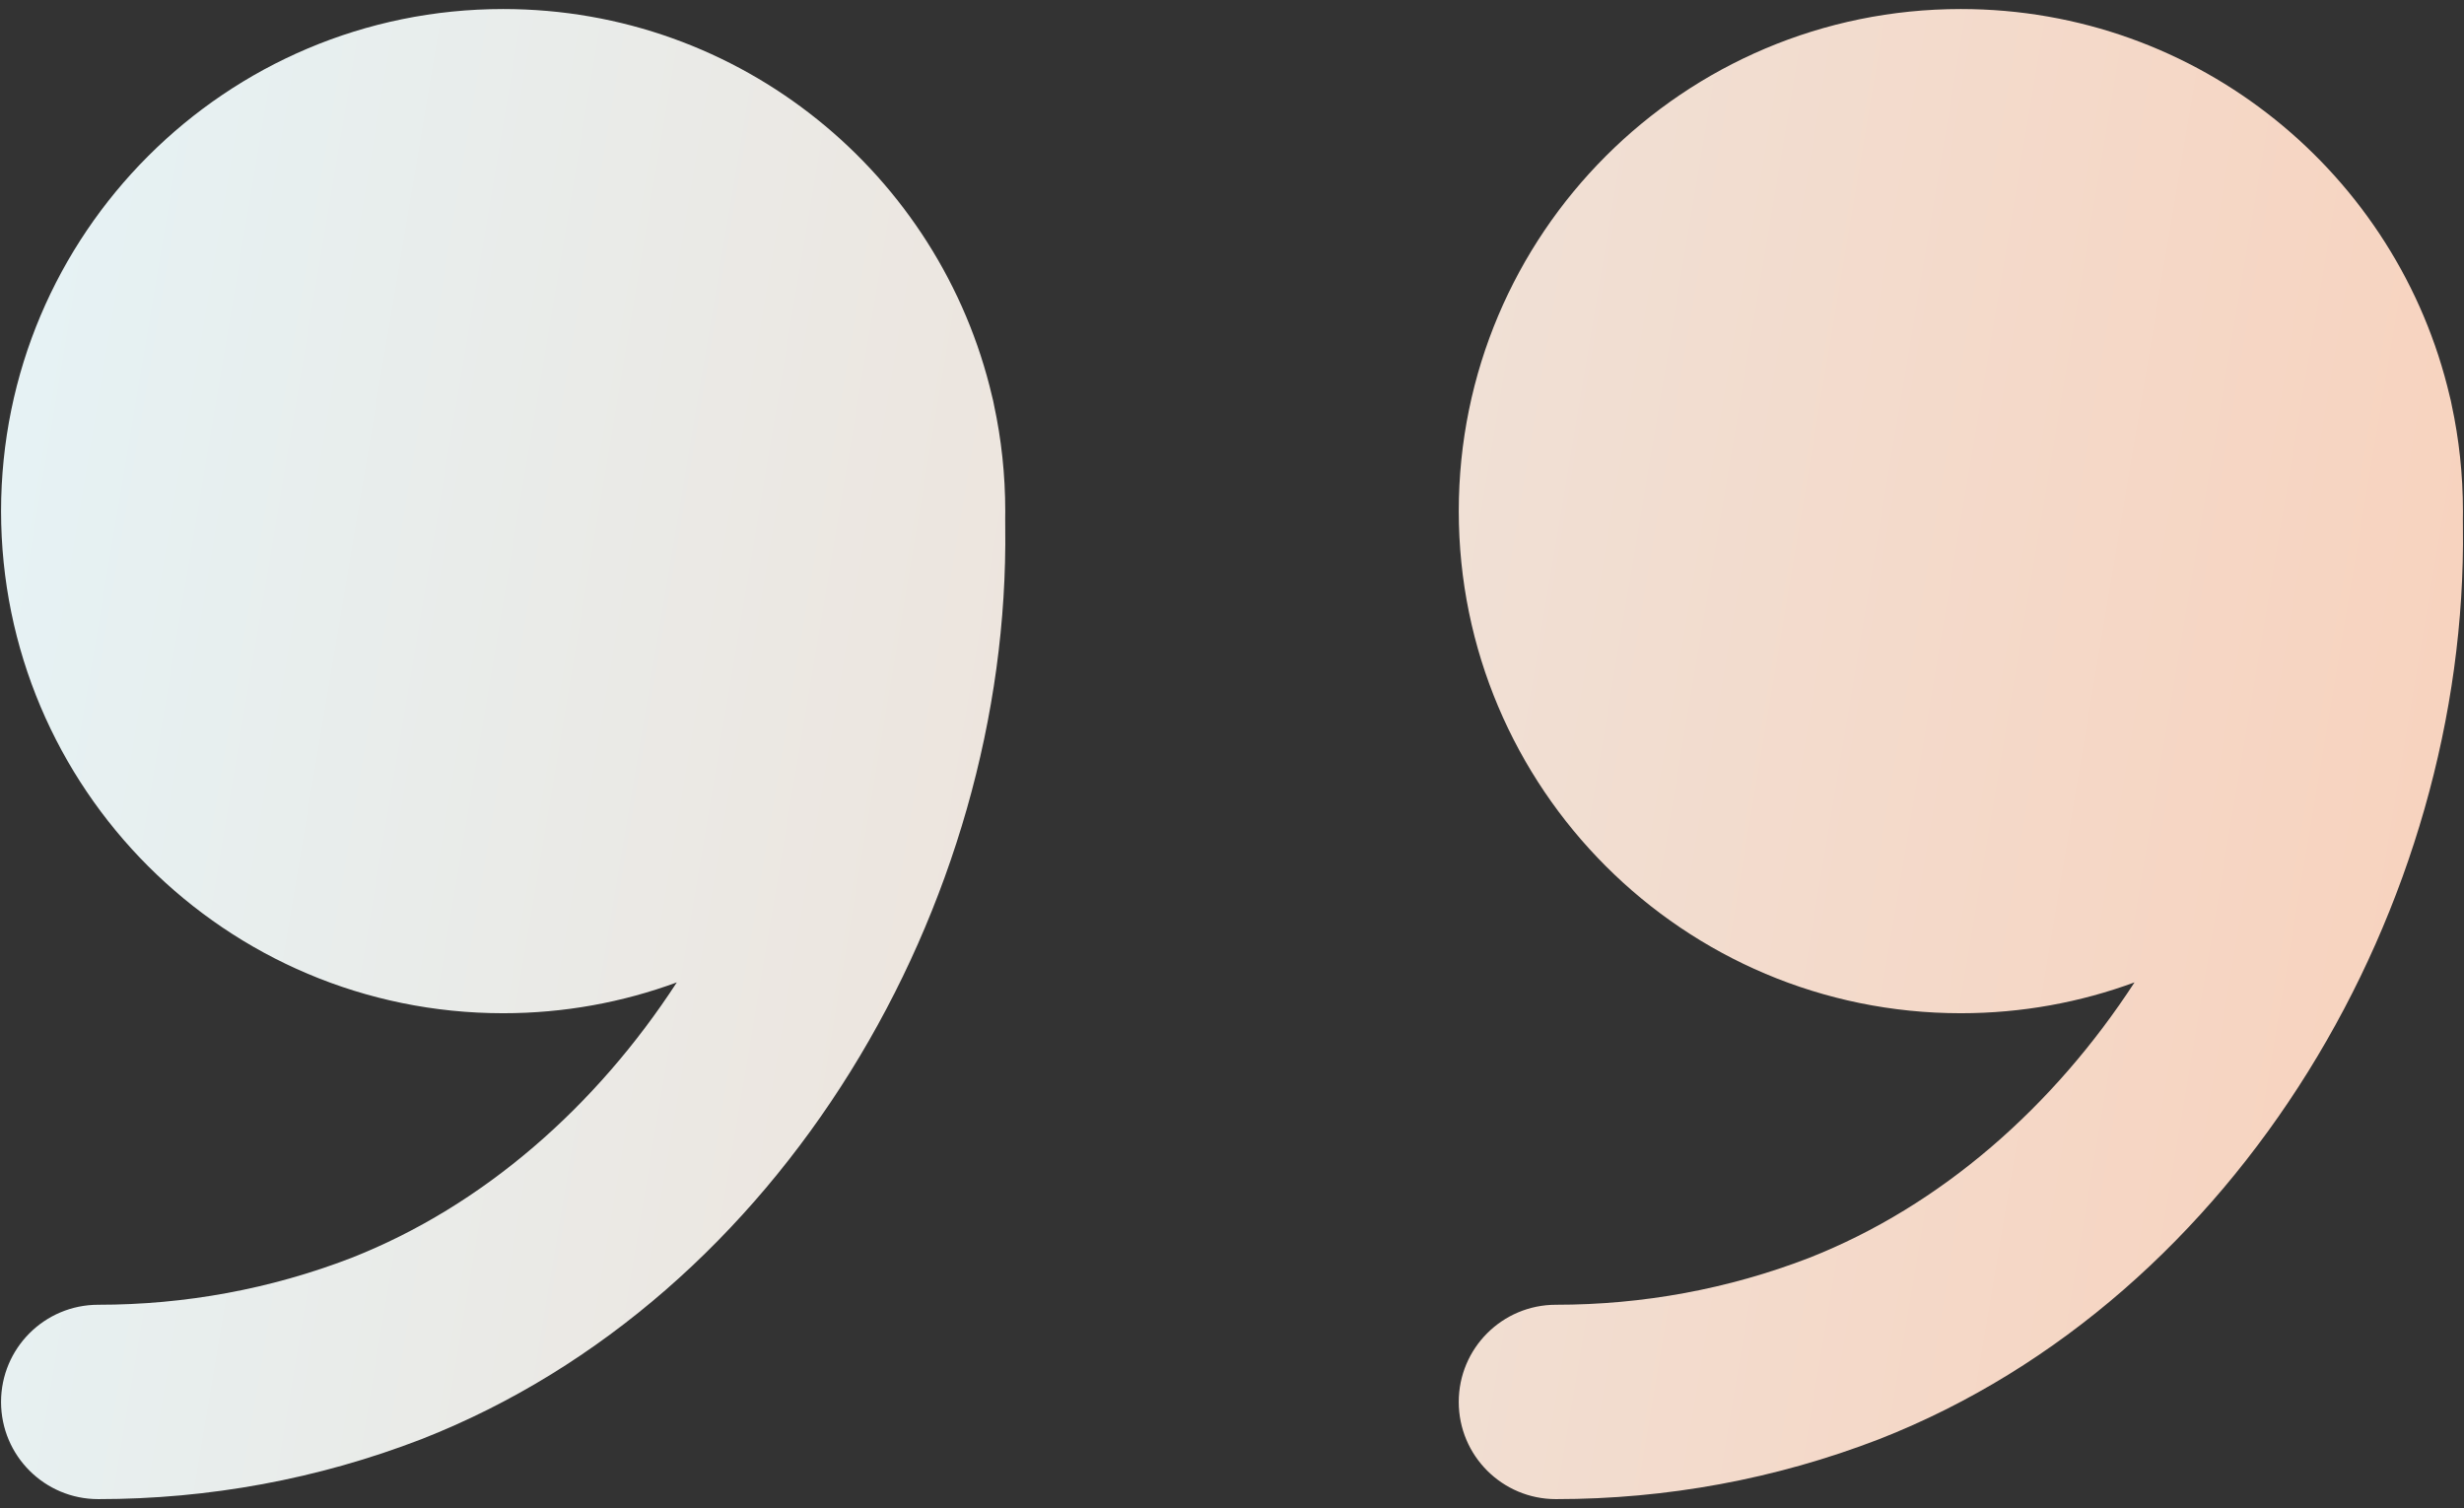 <?xml version="1.0" encoding="UTF-8"?>
<svg xmlns="http://www.w3.org/2000/svg" width="232" height="142" viewBox="0 0 232 142" fill="none">
  <rect x="0" y="0" width="232" height="142" fill="#333333" stroke="none"/>
  <path fill-rule="evenodd" clip-rule="evenodd" d="M176.938 135.502C167.179 139.269 156.911 141.148 146.499 141.148C141.445 141.148 137.349 137.052 137.349 131.998C137.349 126.945 141.445 122.848 146.499 122.848C154.682 122.848 162.705 121.376 170.323 118.44C182.791 113.535 193.389 104.152 200.978 92.495C195.883 94.374 190.374 95.4 184.625 95.4C158.516 95.4 137.351 74.234 137.351 48.125C137.351 22.015 158.516 0.85 184.625 0.85C207.023 0.85 225.782 16.425 230.664 37.336C230.731 37.586 230.789 37.84 230.836 38.1L230.84 38.123C231.535 41.346 231.9 44.692 231.9 48.125C231.9 48.384 231.898 48.642 231.894 48.9L231.898 49.583C232.376 85.175 210.871 122.171 176.989 135.482L176.938 135.502ZM39.688 135.502C29.928 139.269 19.66 141.148 9.249 141.148C4.195 141.148 0.099 137.052 0.099 131.998C0.099 126.945 4.195 122.848 9.249 122.848C17.432 122.848 25.455 121.376 33.073 118.44C45.541 113.535 56.14 104.152 63.728 92.495C58.632 94.374 53.123 95.4 47.376 95.4C21.266 95.4 0.101 74.234 0.101 48.125C0.101 22.015 21.266 0.85 47.376 0.85C69.773 0.85 88.532 16.425 93.414 37.336C93.481 37.586 93.539 37.84 93.586 38.1L93.589 38.123C94.285 41.346 94.651 44.692 94.651 48.125C94.651 48.384 94.648 48.642 94.645 48.9L94.649 49.583C95.125 85.175 73.621 122.171 39.739 135.482L39.688 135.502Z" fill="url(#paint0_linear_610_34044)"></path>
  <defs>
    <linearGradient id="paint0_linear_610_34044" x1="0.099" y1="0.85" x2="242.511" y2="41.512" gradientUnits="userSpaceOnUse">
      <stop stop-color="#E5F3F6"></stop>
      <stop offset="1" stop-color="#F8D2BD"></stop>
    </linearGradient>
  </defs>
</svg>
